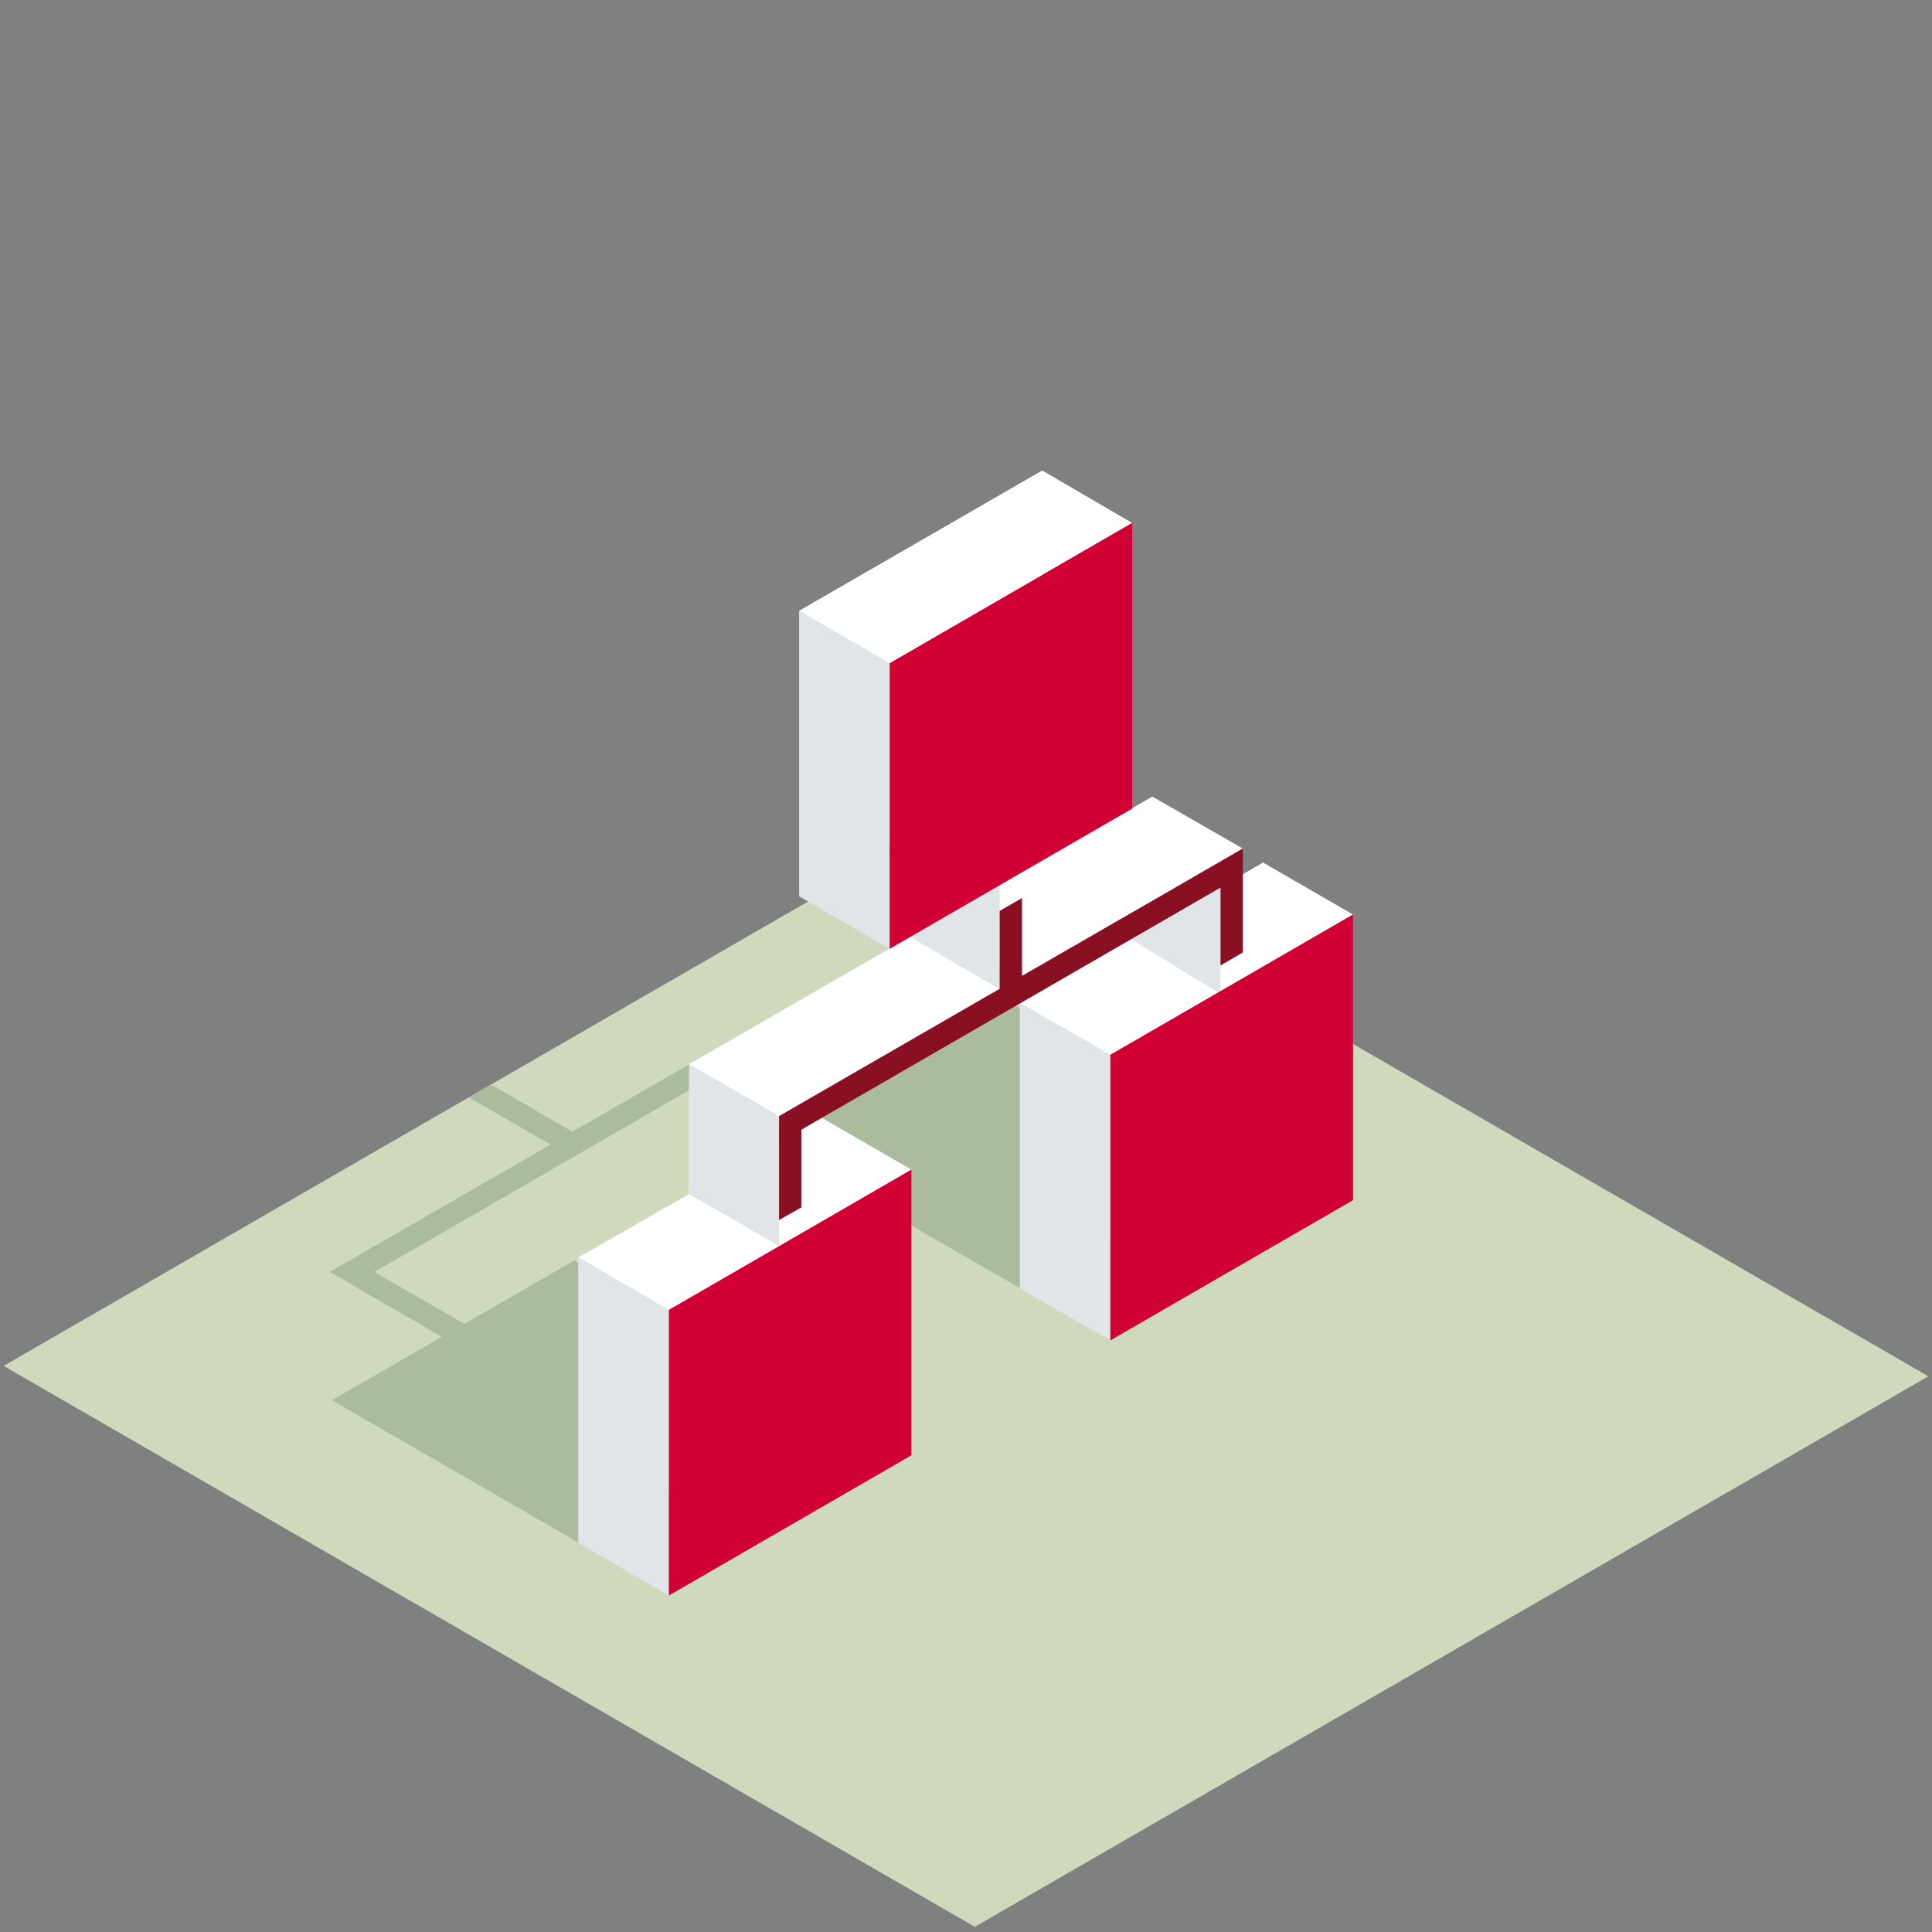 <svg xmlns="http://www.w3.org/2000/svg" viewBox="0 0 122.76 122.76"><rect x="0" y="0" width="122.76" height="122.76" fill="#808080" stroke="none"/><defs><style>.cls-4{fill:#fff}.cls-5{fill:#e0e5e7}.cls-6{fill:#d00035}</style></defs><g id="Ebene_2" data-name="Ebene 2"><g id="icons3d"><g id="Ebene_2-2" data-name="Ebene 2"><path fill="none" d="M0 0h122.76v122.76H0z" id="cut"/><path fill="#cfd9bc" d="M122.53 87.45l-60.59 34.98L.23 86.79l60.59-34.98 61.71 35.64z" id="fläche"/><g id="icons"><path fill="#aabb9e" d="M64.84 81.87l15.45-8.91-15.74-9.07-7 4.06-5.71-3.3-.72-.43-.73-.4-14.02 8.09-5.19-3.01-1.38.83 5.18 3-14.03 8.09.73.39.69.43 5.71 3.3-6.99 4.03 15.71 9.07 15.44-8.87-15.74-9.08-7 4.03-5.71-3.3 26.63-15.38 5.71 3.3-6.99 4.06 15.7 9.07z"/><path class="cls-4" d="M73.23 58.87v-8.25L59.2 58.71v-6.6l7.03-4.06V29.9l-15.44 8.91v18.15l7.03-4.03v6.6l-14.03 8.09v8.25l-7.03 4.02v18.15l15.45-8.87V71.02l-7.03 4.02v-6.6l26.66-15.38v6.6l-7.03 4.06v18.15l15.45-8.91V54.81l-7.03 4.06z"/><path class="cls-4" d="M43.79 67.62l5.71 3.3 14.02-8.09-5.7-3.3-14.03 8.09M80.26 54.81l5.71 3.3-7 4.06v-6.6l1.29-.76zM64.81 63.72l7.03-4.06 5.71 3.5-7 3.86-5.74-3.3M66.23 29.9l5.71 3.33-15.41 8.91-5.74-3.33 15.44-8.91z"/><path class="cls-5" d="M36.76 79.89l5.74 3.34v18.15l-5.74-3.34V79.89zM43.79 67.62l5.71 3.3v8.25l-5.71-3.3v-8.25zM50.79 38.81l5.74 3.33v18.15l-5.74-3.33V38.81zM70.55 67.02l-5.74-3.3v18.15l5.74 3.3V67.02M71.84 53.06l5.71 3.34v6.76l-5.71-3.5v-6.6z"/><path class="cls-4" d="M50.92 76.72v1.66l6.99-4.06-5.7-3.3-1.29.72v6.64M78.97 53.92l-5.74-3.3-14.03 8.09 5.74 3.3 14.03-8.09"/><path class="cls-5" d="M63.52 62.83V56.2l-5.7 3.33 5.7 3.3"/><path class="cls-6" d="M57.91 92.47l-15.41 8.91V83.23l15.41-8.91v18.15zM85.97 76.26l-15.42 8.91V67.02l15.42-8.91v18.15zM71.94 51.38l-15.41 8.91V42.14l15.41-8.91v18.15z"/><path fill="#891023" d="M64.94 62.01v-4.95l-1.42.82v4.95L49.5 70.92v6.6l1.42-.8v-4.94L77.55 56.4v4.95l1.42-.83V53.92l-14.03 8.09z"/></g></g></g></g></svg>